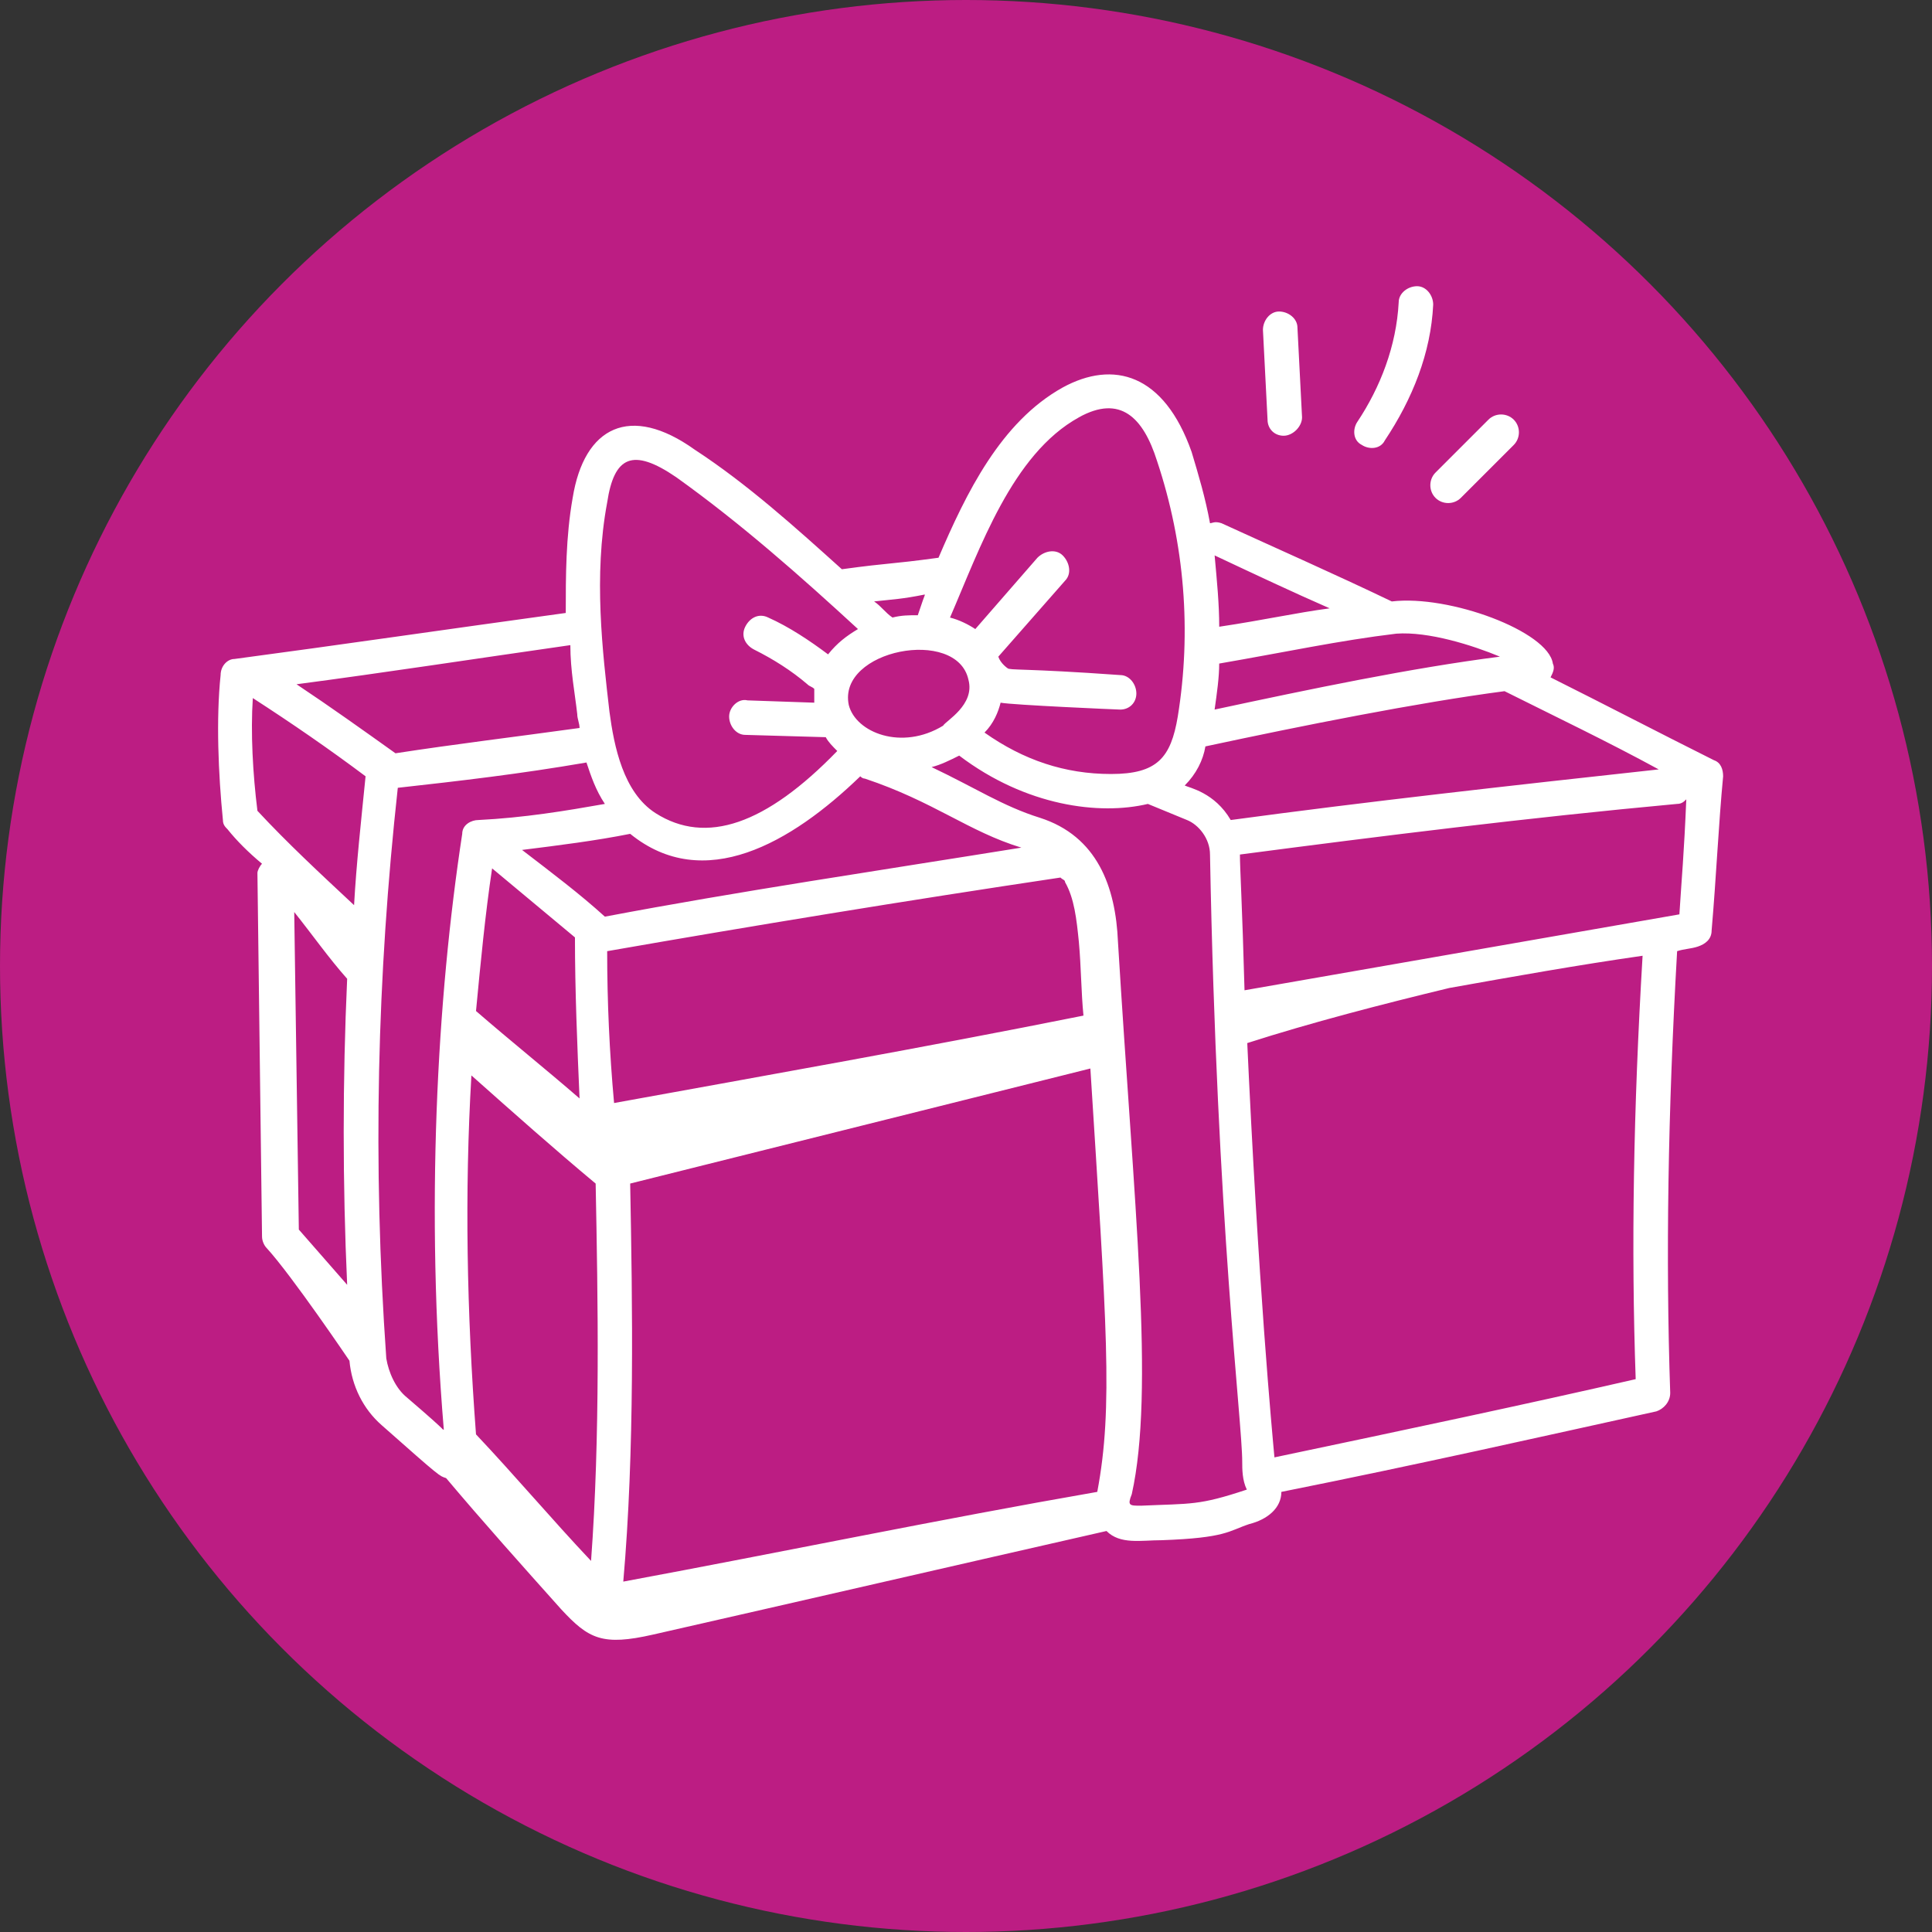 <?xml version="1.0" encoding="UTF-8"?> <svg xmlns="http://www.w3.org/2000/svg" id="Layer_1" data-name="Layer 1" viewBox="0 0 113.386 113.386"><rect x="0" y="0" width="113.386" height="113.386" fill="#333333" stroke="none"/><defs><style> .cls-1 { fill: #fff; } .cls-2 { fill: #bc1d83; } </style></defs><circle class="cls-2" cx="56.693" cy="56.693" r="56.693"></circle><g id="_33" data-name="33"><path class="cls-1" d="M15.378,50.692c-.135.135-.27.405-.27.54l.27,21.336c0,.27.135.54.27.675,1.485,1.62,4.861,6.617,4.861,6.617.135,1.485.81,2.836,1.891,3.781,3.511,3.106,3.376,2.971,3.781,3.106,2.161,2.566,4.456,5.131,6.752,7.697,1.62,1.755,2.431,2.161,5.402,1.485,8.913-2.026,17.69-4.051,26.603-6.077.81.81,2.026.54,3.241.54,3.781-.135,3.916-.54,5.131-.945,1.08-.27,1.891-.945,1.891-1.891,8.102-1.62,15.259-3.241,22.011-4.726.405-.135.81-.54.81-1.08-.27-7.967-.135-16.475.405-25.927.405-.135.81-.135,1.215-.27s.81-.405.81-.945c.27-3.106.405-6.212.675-9.048,0-.405-.135-.81-.54-.945-3.241-1.62-6.347-3.241-9.588-4.861.135-.27.27-.54.135-.81-.27-1.891-6.077-4.051-9.453-3.646-3.376-1.62-6.752-3.106-9.993-4.591-.405-.135-.54,0-.675,0-.27-1.485-.675-2.836-1.08-4.186-1.62-4.591-4.591-5.402-7.562-3.781-3.646,2.026-5.672,6.212-7.292,9.993-2.971.405-2.701.27-5.672.675-2.701-2.431-5.537-4.996-8.642-7.022-3.781-2.701-6.482-1.35-7.157,2.836-.405,2.296-.405,4.591-.405,6.752-6.887.945-13.369,1.891-19.446,2.701-.405,0-.81.405-.81.945-.27,2.566-.135,5.807.135,8.507,0,.27.135.405.27.54.54.675,1.215,1.35,2.026,2.026h0ZM56.835,39.888c.405,1.485-1.35,2.431-1.485,2.701-2.431,1.485-5.131.405-5.537-1.215-.675-3.241,6.347-4.591,7.022-1.485ZM50.488,45.56q.135.135.27.135c4.051,1.35,6.077,3.106,9.183,4.051-8.372,1.35-16.61,2.566-24.442,4.051-1.485-1.35-3.106-2.566-4.861-3.916,2.161-.27,4.321-.54,6.347-.945,4.321,3.511,9.453.54,13.504-3.376h0ZM20.374,57.443c-.27,5.942-.27,12.018,0,17.96-.945-1.08-1.891-2.161-2.836-3.241l-.27-18.635c1.08,1.35,2.026,2.701,3.106,3.916ZM33.743,55.013c0,3.106.135,6.347.27,9.453-2.026-1.755-4.051-3.376-6.077-5.131.27-2.836.54-5.672.945-8.372,1.62,1.35,3.241,2.701,4.861,4.051ZM27.936,84.181c-.54-7.157-.675-14.179-.27-21.066,2.431,2.161,4.861,4.321,7.292,6.347.135,6.887.27,14.854-.27,22.146-2.296-2.431-4.456-4.996-6.752-7.427ZM36.579,92.823c.675-7.697.54-16.205.405-23.362,28.088-7.022,26.468-6.617,27.008-6.752.945,14.989,1.35,19.851.405,24.847-9.318,1.62-18.365,3.511-27.818,5.266h0ZM36.039,64.736c-.27-2.971-.405-5.942-.405-8.913,8.507-1.485,17.555-2.971,26.603-4.321.135.135.27.135.27.27.54.945.675,2.161.81,3.511.135,1.485.135,2.971.27,4.321-9.453,1.891-18.635,3.511-27.548,5.131ZM35.499,47.181c-2.296.405-4.726.81-7.427.945-.405,0-.945.27-.945.81-1.485,9.723-2.161,22.011-1.08,34.975-.27-.135.675.54-2.161-1.891-.675-.54-1.08-1.485-1.215-2.296-.81-11.478-.54-22.416.675-33.489,3.646-.405,7.157-.81,11.073-1.485.27.81.54,1.62,1.08,2.431h0ZM66.962,88.367c-.675,0-.81,0-.54-.675,1.35-6.077.135-16.88-.81-32.409-.135-3.241-1.215-6.212-4.591-7.292-2.161-.675-3.781-1.755-6.347-2.971.54-.135,1.08-.405,1.62-.675,3.916,2.971,8.237,3.511,11.073,2.836l2.296.945c.675.27,1.35,1.08,1.35,2.026.405,21.741,1.891,33.219,1.891,35.65,0,.405,0,1.08.27,1.62-2.836.945-3.241.81-6.212.945h0ZM70.744,43.805c5.672-1.215,12.424-2.566,17.555-3.241,2.971,1.485,6.077,2.971,9.048,4.591-8.642.945-17.15,1.891-25.117,2.971-.945-1.62-2.431-1.891-2.701-2.026.675-.675,1.08-1.485,1.215-2.296h0ZM98.561,53.662c-8.507,1.485-17.015,2.971-25.522,4.456-.135-4.996-.27-7.157-.27-7.967,8.237-1.08,16.88-2.161,25.657-2.971.27,0,.405-.135.54-.27-.135,3.241-.27,4.591-.405,6.752h0ZM95.996,80.94c-6.482,1.485-13.504,2.971-21.201,4.591-.135-1.485-.945-9.993-1.62-24.847,0,.135-.135.405,0,.54,3.781-1.215,7.967-2.296,11.883-3.241,3.781-.675,7.562-1.35,11.343-1.891-.54,9.048-.675,17.15-.405,24.847h0ZM88.028,38.538c-5.266.675-11.073,1.891-16.745,3.106.135-.945.27-1.891.27-2.701,3.916-.675,7.022-1.35,10.398-1.755,1.891-.135,4.456.675,6.077,1.35ZM78.036,35.702c-2.026.27-3.781.675-6.482,1.08,0-1.35-.135-2.701-.27-4.186,2.296,1.08,4.591,2.161,6.752,3.106h0ZM63.316,24.494c2.431-1.35,3.781,0,4.591,2.566,1.62,4.861,2.026,9.993,1.215,14.989-.405,2.431-1.215,3.376-3.916,3.376s-5.131-.81-7.427-2.431c.54-.54.81-1.215.945-1.755.675.135,6.887.405,7.022.405.54,0,.945-.405.945-.945s-.405-1.08-.945-1.08c-5.672-.405-6.482-.27-6.617-.405,0,0-.405-.27-.54-.675l3.916-4.456c.405-.405.27-1.08-.135-1.485s-1.08-.27-1.485.135l-3.646,4.186c-.405-.27-.945-.54-1.485-.675,1.755-4.051,3.646-9.588,7.562-11.748h0ZM54.269,34.892c0,.135.135-.405-.405,1.215-.54,0-.945,0-1.485.135-.405-.27-.675-.675-1.08-.945,1.215-.135,1.62-.135,2.971-.405h0ZM35.634,29.491c.405-2.701,1.485-3.241,4.051-1.485,3.781,2.701,7.292,5.807,10.668,8.913-.675.405-1.215.81-1.755,1.485-1.08-.81-2.296-1.62-3.511-2.161-.54-.27-1.08,0-1.35.54s0,1.08.54,1.35c1.08.54,2.161,1.215,3.106,2.026.135.135.27.135.405.27v.81l-3.916-.135c-.54-.135-1.08.405-1.08.945s.405,1.08.945,1.08l4.726.135c.135.27.405.54.675.81-4.186,4.321-7.697,5.537-10.668,3.646-1.891-1.215-2.431-3.916-2.701-5.942-.405-3.511-.945-7.967-.135-12.288h0ZM33.878,41.914c0,.27.135.54.135.81-3.916.54-7.292.945-10.803,1.485-1.891-1.35-3.781-2.701-5.807-4.051,5.131-.675,10.398-1.485,16.07-2.296,0,1.485.27,2.836.405,4.051ZM14.838,40.969c2.296,1.485,4.456,2.971,6.617,4.591-.27,2.701-.54,5.131-.675,7.562-2.026-1.891-3.916-3.646-5.672-5.537-.27-2.161-.405-4.591-.27-6.617Z"></path><path class="cls-1" d="M75.065,18.282c-.54,0-.945.54-.945,1.08l.27,5.266c0,.54.405.945.945.945s1.08-.54,1.08-1.08l-.27-5.266c0-.54-.54-.945-1.08-.945Z"></path><path class="cls-1" d="M83.167,16.797c-.54,0-1.08.405-1.08.945-.135,2.566-1.08,4.996-2.431,7.022-.27.405-.27,1.08.27,1.35.405.27,1.08.27,1.35-.27,1.62-2.431,2.701-5.131,2.836-7.967,0-.54-.405-1.08-.945-1.08Z"></path><path class="cls-1" d="M85.733,29.22l3.106-3.106c.405-.405.405-1.08,0-1.485s-1.08-.405-1.485,0l-3.106,3.106c-.405.405-.405,1.08,0,1.485s1.08.405,1.485,0Z"></path></g></svg> 